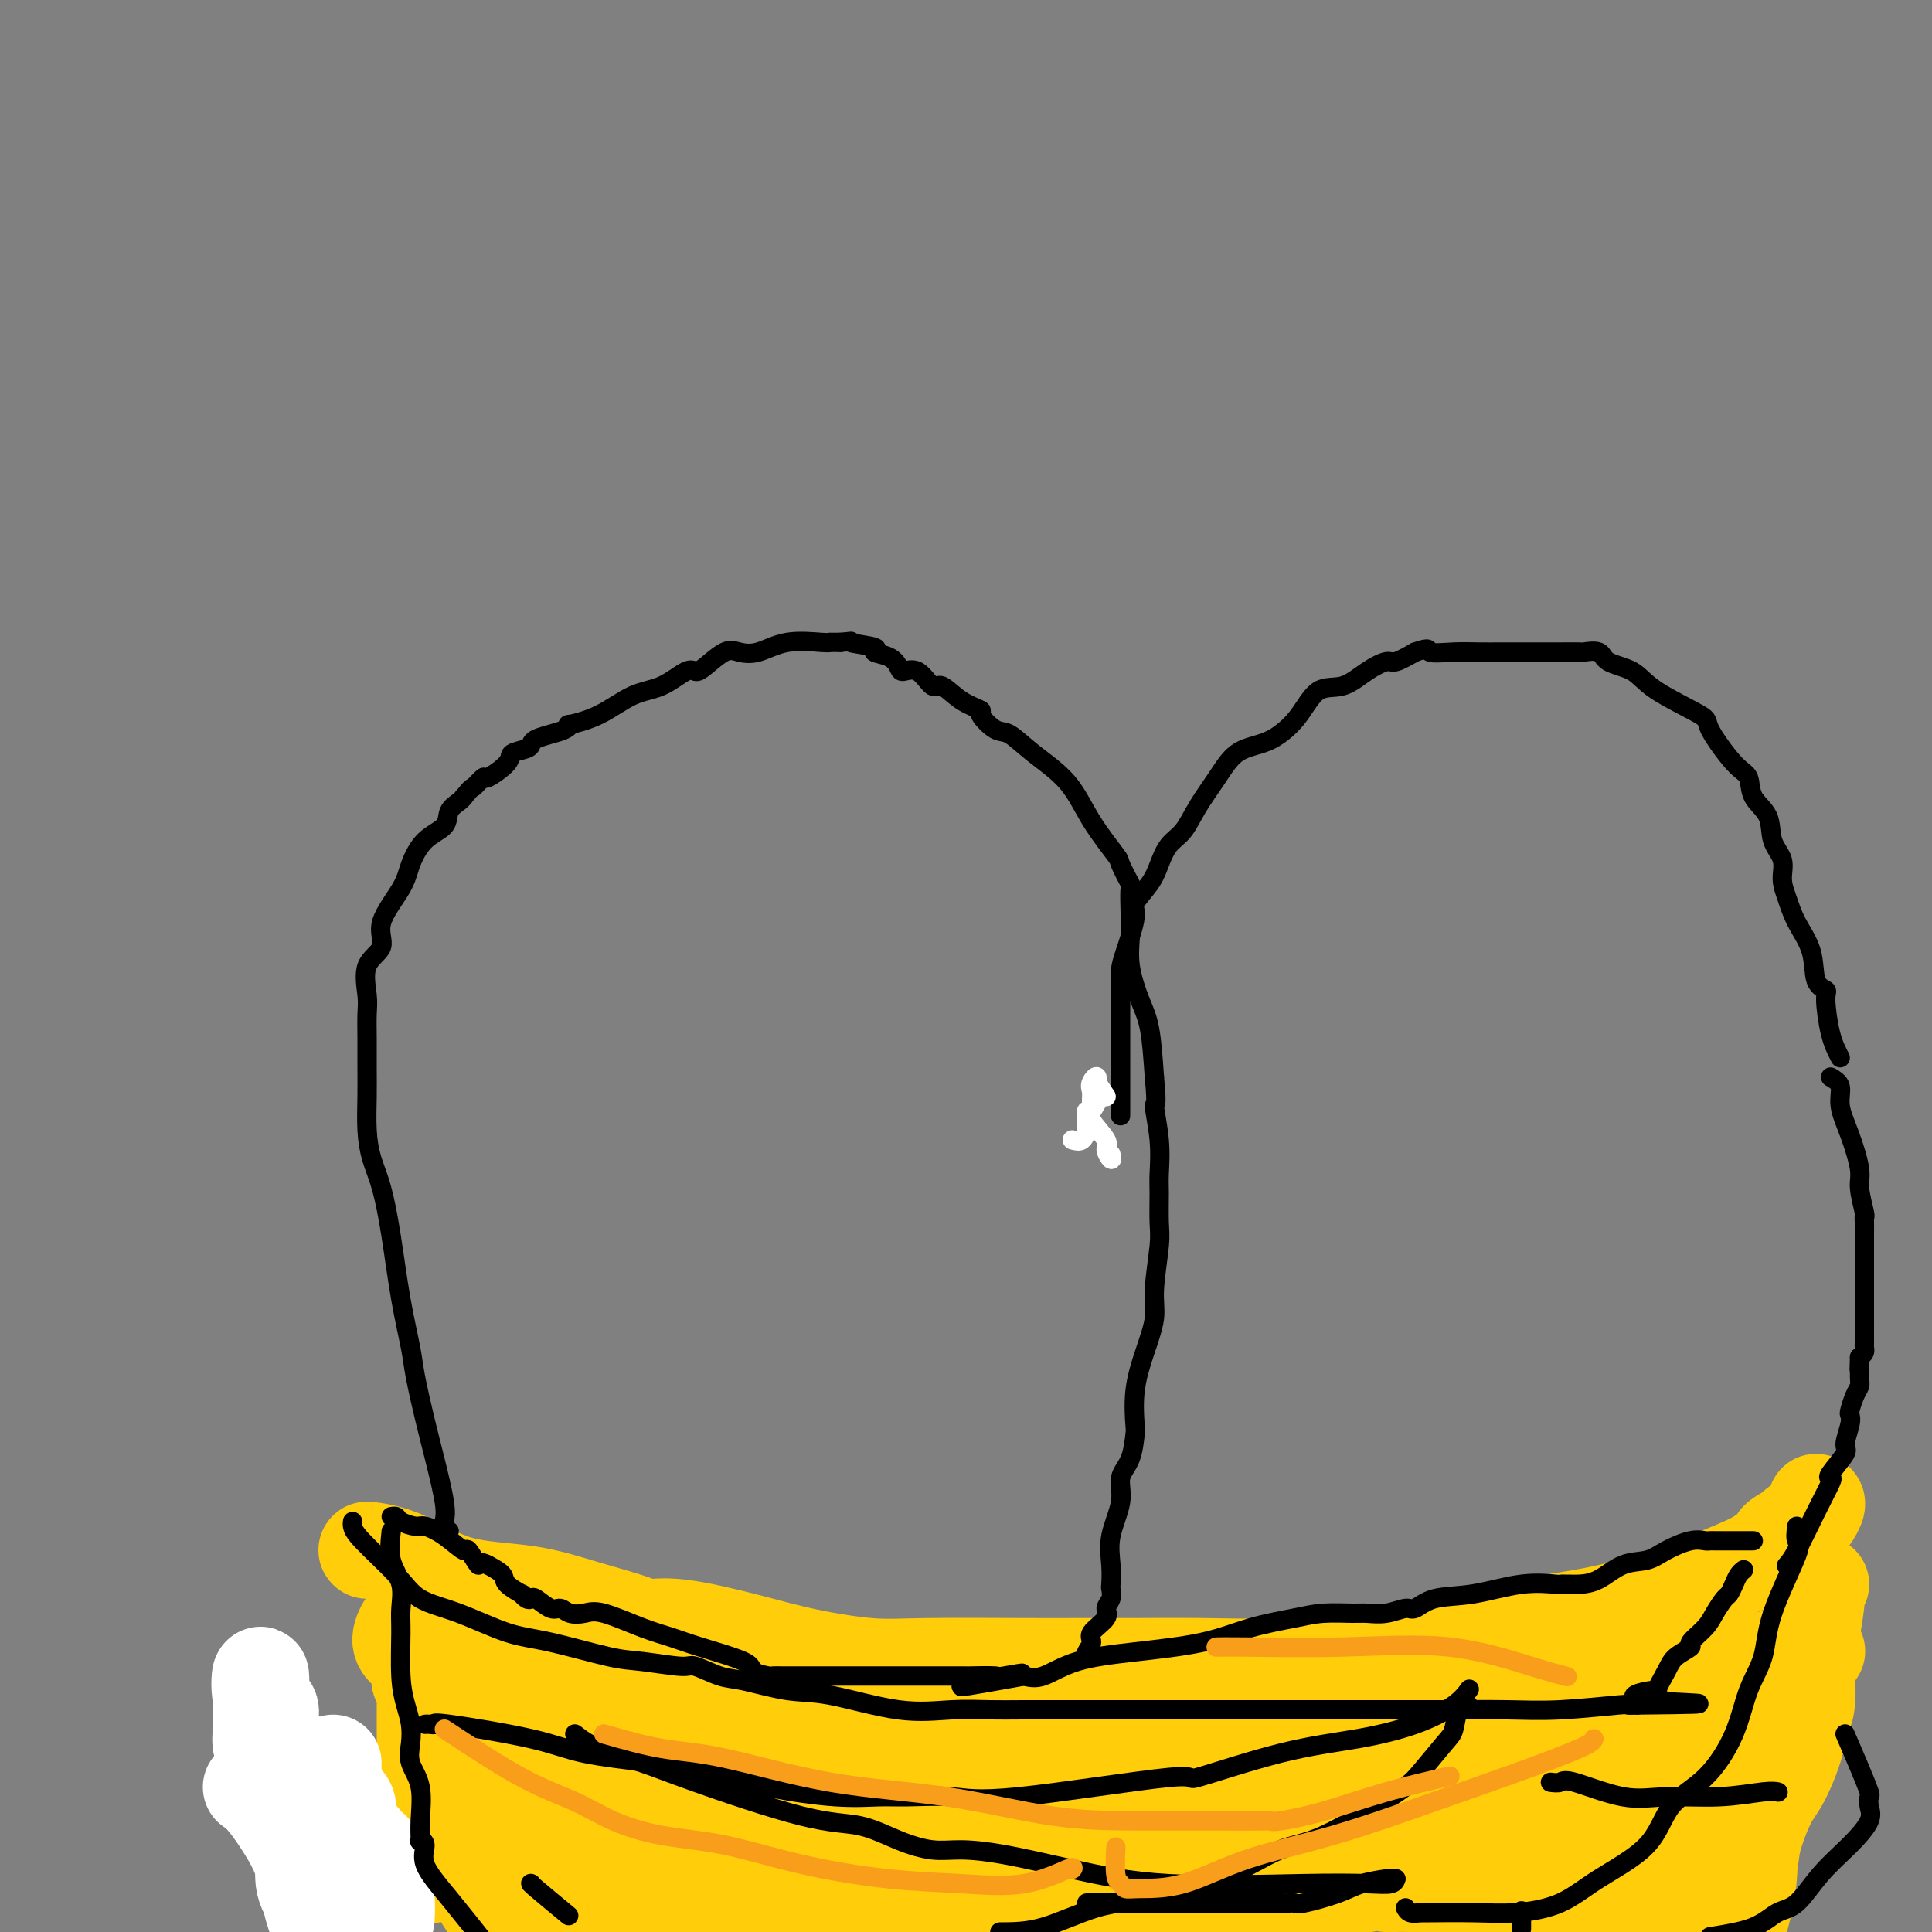 <svg viewBox='0 0 400 400' version='1.1' xmlns='http://www.w3.org/2000/svg' xmlns:xlink='http://www.w3.org/1999/xlink'><rect x="0" y="0" width="400" height="400" fill="#808080" stroke="none"/><g fill='none' stroke='#FFCD0A' stroke-width='20' stroke-linecap='round' stroke-linejoin='round'><path d='M76,321c-0.130,-0.086 -0.259,-0.172 1,0c1.259,0.172 3.907,0.602 7,2c3.093,1.398 6.633,3.762 11,5c4.367,1.238 9.563,1.349 14,2c4.437,0.651 8.115,1.844 12,3c3.885,1.156 7.978,2.277 10,3c2.022,0.723 1.973,1.049 3,1c1.027,-0.049 3.128,-0.472 7,0c3.872,0.472 9.513,1.839 14,3c4.487,1.161 7.820,2.115 12,3c4.180,0.885 9.209,1.701 13,2c3.791,0.299 6.346,0.080 12,0c5.654,-0.080 14.408,-0.020 20,0c5.592,0.020 8.022,0.001 11,0c2.978,-0.001 6.506,0.015 11,0c4.494,-0.015 9.956,-0.061 15,0c5.044,0.061 9.669,0.228 14,0c4.331,-0.228 8.368,-0.851 11,-1c2.632,-0.149 3.860,0.175 7,0c3.140,-0.175 8.191,-0.848 13,-2c4.809,-1.152 9.374,-2.784 15,-4c5.626,-1.216 12.312,-2.017 18,-3c5.688,-0.983 10.378,-2.149 16,-4c5.622,-1.851 12.178,-4.386 16,-6c3.822,-1.614 4.911,-2.307 6,-3'/><path d='M365,322c3.911,-1.966 2.688,-2.379 3,-3c0.313,-0.621 2.161,-1.448 3,-2c0.839,-0.552 0.670,-0.827 1,-1c0.330,-0.173 1.161,-0.242 2,-1c0.839,-0.758 1.687,-2.204 2,-3c0.313,-0.796 0.089,-0.942 0,-1c-0.089,-0.058 -0.045,-0.029 0,0'/><path d='M377,328c-0.417,-0.206 -0.834,-0.412 -1,0c-0.166,0.412 -0.081,1.443 0,2c0.081,0.557 0.157,0.639 0,2c-0.157,1.361 -0.547,4.001 -1,6c-0.453,1.999 -0.968,3.358 -1,6c-0.032,2.642 0.417,6.569 0,9c-0.417,2.431 -1.702,3.367 -2,4c-0.298,0.633 0.392,0.962 0,3c-0.392,2.038 -1.866,5.786 -3,8c-1.134,2.214 -1.929,2.894 -3,5c-1.071,2.106 -2.417,5.638 -3,8c-0.583,2.362 -0.402,3.553 -1,5c-0.598,1.447 -1.975,3.151 -3,5c-1.025,1.849 -1.699,3.844 -3,5c-1.301,1.156 -3.229,1.473 -5,2c-1.771,0.527 -3.386,1.263 -5,2'/><path d='M105,398c0.211,0.236 0.421,0.472 0,0c-0.421,-0.472 -1.474,-1.650 -2,-4c-0.526,-2.350 -0.527,-5.870 -1,-8c-0.473,-2.130 -1.419,-2.869 -2,-5c-0.581,-2.131 -0.797,-5.653 -1,-8c-0.203,-2.347 -0.393,-3.519 -1,-5c-0.607,-1.481 -1.630,-3.270 -2,-4c-0.370,-0.730 -0.085,-0.401 0,-1c0.085,-0.599 -0.030,-2.125 0,-3c0.030,-0.875 0.204,-1.099 0,-2c-0.204,-0.901 -0.787,-2.479 -1,-4c-0.213,-1.521 -0.057,-2.984 0,-4c0.057,-1.016 0.015,-1.586 0,-2c-0.015,-0.414 -0.004,-0.674 0,-1c0.004,-0.326 0.001,-0.718 0,-1c-0.001,-0.282 -0.000,-0.452 0,-1c0.000,-0.548 0.000,-1.473 0,-2c-0.000,-0.527 0.000,-0.655 0,-1c-0.000,-0.345 -0.000,-0.907 0,-1c0.000,-0.093 0.002,0.284 0,0c-0.002,-0.284 -0.006,-1.229 0,-2c0.006,-0.771 0.024,-1.370 0,-2c-0.024,-0.630 -0.089,-1.293 0,-2c0.089,-0.707 0.332,-1.460 0,-2c-0.332,-0.540 -1.238,-0.869 -2,-1c-0.762,-0.131 -1.381,-0.066 -2,0'/><path d='M91,332c-1.246,-0.215 -2.361,0.748 -3,1c-0.639,0.252 -0.802,-0.205 -2,1c-1.198,1.205 -3.430,4.074 -3,6c0.430,1.926 3.523,2.909 5,4c1.477,1.091 1.338,2.290 1,3c-0.338,0.710 -0.874,0.931 -1,1c-0.126,0.069 0.160,-0.015 0,0c-0.160,0.015 -0.765,0.128 -1,0c-0.235,-0.128 -0.102,-0.497 0,-1c0.102,-0.503 0.171,-1.140 0,-2c-0.171,-0.860 -0.582,-1.943 -1,-3c-0.418,-1.057 -0.844,-2.087 -1,-3c-0.156,-0.913 -0.042,-1.707 0,-2c0.042,-0.293 0.012,-0.084 0,0c-0.012,0.084 -0.006,0.042 0,0'/><path d='M85,337c1.135,-0.906 5.972,1.829 9,4c3.028,2.171 4.246,3.778 5,6c0.754,2.222 1.043,5.058 2,7c0.957,1.942 2.582,2.990 4,6c1.418,3.010 2.627,7.984 3,10c0.373,2.016 -0.092,1.075 0,2c0.092,0.925 0.740,3.716 1,5c0.260,1.284 0.132,1.063 0,1c-0.132,-0.063 -0.267,0.034 0,1c0.267,0.966 0.937,2.801 2,4c1.063,1.199 2.519,1.761 3,3c0.481,1.239 -0.012,3.155 0,4c0.012,0.845 0.528,0.620 1,1c0.472,0.380 0.899,1.367 1,2c0.101,0.633 -0.123,0.914 0,1c0.123,0.086 0.592,-0.021 1,0c0.408,0.021 0.756,0.171 1,0c0.244,-0.171 0.385,-0.663 0,-1c-0.385,-0.337 -1.297,-0.518 -2,-1c-0.703,-0.482 -1.199,-1.263 -2,-2c-0.801,-0.737 -1.908,-1.429 -3,-2c-1.092,-0.571 -2.169,-1.020 -3,-2c-0.831,-0.980 -1.415,-2.490 -2,-4'/><path d='M106,382c-2.107,-2.531 -2.375,-3.359 -3,-4c-0.625,-0.641 -1.606,-1.097 -2,-1c-0.394,0.097 -0.200,0.745 0,0c0.200,-0.745 0.408,-2.882 0,-4c-0.408,-1.118 -1.430,-1.216 -2,-2c-0.570,-0.784 -0.689,-2.254 -1,-3c-0.311,-0.746 -0.816,-0.767 -1,-2c-0.184,-1.233 -0.049,-3.678 0,-5c0.049,-1.322 0.010,-1.522 0,-2c-0.010,-0.478 0.008,-1.235 0,-2c-0.008,-0.765 -0.041,-1.538 0,-2c0.041,-0.462 0.154,-0.613 0,-1c-0.154,-0.387 -0.577,-1.008 -1,-2c-0.423,-0.992 -0.845,-2.353 -1,-3c-0.155,-0.647 -0.042,-0.579 0,-1c0.042,-0.421 0.015,-1.331 0,-2c-0.015,-0.669 -0.017,-1.095 0,-2c0.017,-0.905 0.054,-2.287 0,-3c-0.054,-0.713 -0.199,-0.756 0,-1c0.199,-0.244 0.741,-0.690 1,-1c0.259,-0.310 0.234,-0.485 0,-1c-0.234,-0.515 -0.678,-1.369 -1,-2c-0.322,-0.631 -0.520,-1.037 -1,-2c-0.480,-0.963 -1.240,-2.481 -2,-4'/><path d='M92,330c-0.797,-1.703 -0.788,-1.962 -1,-2c-0.212,-0.038 -0.645,0.144 -1,0c-0.355,-0.144 -0.631,-0.613 -1,0c-0.369,0.613 -0.831,2.308 -1,3c-0.169,0.692 -0.045,0.381 0,0c0.045,-0.381 0.012,-0.832 0,0c-0.012,0.832 -0.003,2.946 0,4c0.003,1.054 0.001,1.050 0,2c-0.001,0.950 -0.000,2.856 0,4c0.000,1.144 0.000,1.525 0,2c-0.000,0.475 -0.000,1.045 0,2c0.000,0.955 0.000,2.296 0,3c-0.000,0.704 -0.000,0.773 0,1c0.000,0.227 0.000,0.614 0,1'/><path d='M88,350c0.000,2.964 0.000,0.874 0,1c-0.000,0.126 -0.000,2.468 0,4c0.000,1.532 0.002,2.254 0,3c-0.002,0.746 -0.006,1.516 0,2c0.006,0.484 0.024,0.682 0,1c-0.024,0.318 -0.089,0.755 0,2c0.089,1.245 0.331,3.296 0,5c-0.331,1.704 -1.235,3.059 0,6c1.235,2.941 4.609,7.469 7,11c2.391,3.531 3.797,6.066 5,8c1.203,1.934 2.201,3.267 4,5c1.799,1.733 4.400,3.867 7,6'/><path d='M212,398c-2.137,0.340 -4.275,0.680 0,0c4.275,-0.680 14.961,-2.381 22,-4c7.039,-1.619 10.431,-3.157 13,-4c2.569,-0.843 4.315,-0.991 5,-1c0.685,-0.009 0.310,0.123 0,0c-0.310,-0.123 -0.556,-0.499 0,-1c0.556,-0.501 1.912,-1.125 -1,-2c-2.912,-0.875 -10.093,-2.000 -17,-3c-6.907,-1.000 -13.542,-1.876 -22,-3c-8.458,-1.124 -18.741,-2.497 -28,-3c-9.259,-0.503 -17.496,-0.135 -24,0c-6.504,0.135 -11.276,0.036 -14,0c-2.724,-0.036 -3.401,-0.010 -4,0c-0.599,0.010 -1.120,0.003 -1,0c0.120,-0.003 0.879,-0.001 2,0c1.121,0.001 2.602,0.000 5,0c2.398,-0.000 5.712,-0.000 11,0c5.288,0.000 12.549,0.000 21,0c8.451,-0.000 18.091,-0.000 23,0c4.909,0.000 5.086,0.000 6,0c0.914,-0.000 2.565,-0.000 3,0c0.435,0.000 -0.344,0.000 -1,0c-0.656,-0.000 -1.187,-0.000 -4,0c-2.813,0.000 -7.906,0.000 -13,0'/><path d='M194,377c-4.157,0.335 -5.550,1.173 -8,2c-2.450,0.827 -5.957,1.643 -9,3c-3.043,1.357 -5.622,3.256 -8,4c-2.378,0.744 -4.556,0.335 -7,1c-2.444,0.665 -5.153,2.406 -7,3c-1.847,0.594 -2.832,0.040 -4,0c-1.168,-0.040 -2.521,0.432 -4,1c-1.479,0.568 -3.086,1.232 -3,2c0.086,0.768 1.866,1.639 3,2c1.134,0.361 1.624,0.210 4,1c2.376,0.790 6.640,2.520 10,3c3.360,0.480 5.817,-0.292 9,0c3.183,0.292 7.091,1.646 11,3'/><path d='M199,399c1.077,0.000 2.153,0.000 0,0c-2.153,-0.000 -7.537,-0.001 -14,0c-6.463,0.001 -14.007,0.002 -21,0c-6.993,-0.002 -13.435,-0.007 -19,0c-5.565,0.007 -10.251,0.026 -14,0c-3.749,-0.026 -6.559,-0.098 -8,0c-1.441,0.098 -1.514,0.367 -2,0c-0.486,-0.367 -1.387,-1.369 -2,-2c-0.613,-0.631 -0.938,-0.891 -1,-1c-0.062,-0.109 0.139,-0.068 0,0c-0.139,0.068 -0.619,0.164 -1,0c-0.381,-0.164 -0.662,-0.588 -1,-1c-0.338,-0.412 -0.734,-0.813 -1,-1c-0.266,-0.187 -0.403,-0.158 -1,-1c-0.597,-0.842 -1.654,-2.553 -2,-3c-0.346,-0.447 0.019,0.370 0,0c-0.019,-0.370 -0.423,-1.928 0,-4c0.423,-2.072 1.672,-4.660 2,-6c0.328,-1.340 -0.266,-1.432 0,-3c0.266,-1.568 1.392,-4.611 2,-7c0.608,-2.389 0.699,-4.124 1,-5c0.301,-0.876 0.813,-0.895 1,-2c0.187,-1.105 0.050,-3.298 0,-4c-0.050,-0.702 -0.014,0.085 0,0c0.014,-0.085 0.007,-1.043 0,-2'/><path d='M118,357c0.749,-5.558 -0.380,-2.954 -1,-2c-0.620,0.954 -0.731,0.256 -1,0c-0.269,-0.256 -0.697,-0.072 -1,0c-0.303,0.072 -0.480,0.031 -1,0c-0.520,-0.031 -1.384,-0.054 -2,0c-0.616,0.054 -0.985,0.183 -1,0c-0.015,-0.183 0.325,-0.680 0,-1c-0.325,-0.320 -1.313,-0.464 -2,-1c-0.687,-0.536 -1.072,-1.466 -1,-2c0.072,-0.534 0.601,-0.674 0,-1c-0.601,-0.326 -2.331,-0.837 -3,-1c-0.669,-0.163 -0.277,0.024 0,0c0.277,-0.024 0.438,-0.259 2,0c1.562,0.259 4.526,1.012 7,1c2.474,-0.012 4.457,-0.788 10,0c5.543,0.788 14.646,3.139 21,4c6.354,0.861 9.960,0.231 15,0c5.040,-0.231 11.516,-0.062 15,0c3.484,0.062 3.976,0.017 6,0c2.024,-0.017 5.578,-0.005 9,0c3.422,0.005 6.711,0.002 10,0'/><path d='M200,354c10.221,-0.635 8.275,-2.223 10,-3c1.725,-0.777 7.122,-0.744 12,-1c4.878,-0.256 9.236,-0.800 15,-1c5.764,-0.200 12.934,-0.055 19,0c6.066,0.055 11.029,0.021 16,0c4.971,-0.021 9.952,-0.029 12,0c2.048,0.029 1.164,0.095 0,0c-1.164,-0.095 -2.610,-0.352 -6,0c-3.390,0.352 -8.726,1.311 -19,3c-10.274,1.689 -25.487,4.106 -42,7c-16.513,2.894 -34.324,6.264 -52,10c-17.676,3.736 -35.215,7.838 -49,11c-13.785,3.162 -23.815,5.383 -31,7c-7.185,1.617 -11.526,2.630 -14,3c-2.474,0.370 -3.082,0.097 -3,0c0.082,-0.097 0.853,-0.018 1,0c0.147,0.018 -0.332,-0.025 2,0c2.332,0.025 7.473,0.117 14,-1c6.527,-1.117 14.439,-3.442 23,-5c8.561,-1.558 17.770,-2.348 28,-4c10.230,-1.652 21.482,-4.166 31,-6c9.518,-1.834 17.304,-2.986 23,-4c5.696,-1.014 9.303,-1.888 13,-3c3.697,-1.112 7.485,-2.460 9,-3c1.515,-0.540 0.758,-0.270 0,0'/><path d='M212,364c22.592,-4.004 7.072,-1.015 1,0c-6.072,1.015 -2.696,0.054 -1,0c1.696,-0.054 1.713,0.798 0,2c-1.713,1.202 -5.155,2.753 -9,4c-3.845,1.247 -8.095,2.190 -12,4c-3.905,1.810 -7.467,4.486 -12,6c-4.533,1.514 -10.038,1.867 -12,2c-1.962,0.133 -0.382,0.047 0,0c0.382,-0.047 -0.433,-0.053 -1,0c-0.567,0.053 -0.884,0.167 -1,0c-0.116,-0.167 -0.029,-0.616 0,-1c0.029,-0.384 0.000,-0.705 0,-2c-0.000,-1.295 0.029,-3.566 0,-5c-0.029,-1.434 -0.114,-2.030 0,-3c0.114,-0.970 0.429,-2.312 0,-3c-0.429,-0.688 -1.602,-0.722 -2,-1c-0.398,-0.278 -0.021,-0.799 0,-1c0.021,-0.201 -0.313,-0.082 -1,0c-0.687,0.082 -1.725,0.127 -2,0c-0.275,-0.127 0.215,-0.426 -1,0c-1.215,0.426 -4.135,1.576 -5,2c-0.865,0.424 0.324,0.121 0,0c-0.324,-0.121 -2.162,-0.061 -4,0'/><path d='M150,368c-2.719,0.308 -3.018,0.080 -3,0c0.018,-0.080 0.351,-0.010 0,0c-0.351,0.010 -1.387,-0.040 -2,0c-0.613,0.040 -0.805,0.168 -1,0c-0.195,-0.168 -0.395,-0.633 -1,-1c-0.605,-0.367 -1.615,-0.635 -2,-1c-0.385,-0.365 -0.145,-0.828 0,-1c0.145,-0.172 0.194,-0.054 0,0c-0.194,0.054 -0.633,0.043 -1,0c-0.367,-0.043 -0.662,-0.117 -1,0c-0.338,0.117 -0.718,0.423 -1,0c-0.282,-0.423 -0.467,-1.577 -1,-2c-0.533,-0.423 -1.413,-0.114 -2,0c-0.587,0.114 -0.882,0.033 -1,0c-0.118,-0.033 -0.059,-0.016 0,0'/><path d='M134,363c-2.226,-0.420 0.209,1.031 2,2c1.791,0.969 2.939,1.456 4,2c1.061,0.544 2.036,1.144 3,2c0.964,0.856 1.919,1.966 5,3c3.081,1.034 8.289,1.990 14,3c5.711,1.010 11.924,2.075 19,3c7.076,0.925 15.015,1.712 22,2c6.985,0.288 13.017,0.077 18,0c4.983,-0.077 8.917,-0.021 13,0c4.083,0.021 8.314,0.006 12,0c3.686,-0.006 6.826,-0.004 10,0c3.174,0.004 6.382,0.009 9,0c2.618,-0.009 4.645,-0.031 6,0c1.355,0.031 2.036,0.116 3,0c0.964,-0.116 2.210,-0.434 3,-1c0.790,-0.566 1.125,-1.382 2,-2c0.875,-0.618 2.290,-1.040 4,-2c1.710,-0.960 3.713,-2.460 5,-3c1.287,-0.540 1.856,-0.120 2,0c0.144,0.120 -0.138,-0.061 -1,0c-0.862,0.061 -2.304,0.365 -3,0c-0.696,-0.365 -0.648,-1.397 -5,0c-4.352,1.397 -13.105,5.225 -20,8c-6.895,2.775 -11.931,4.496 -16,6c-4.069,1.504 -7.173,2.789 -9,4c-1.827,1.211 -2.379,2.346 -3,3c-0.621,0.654 -1.310,0.827 -2,1'/><path d='M231,394c-7.738,3.904 -2.085,2.665 0,2c2.085,-0.665 0.600,-0.756 0,0c-0.600,0.756 -0.314,2.359 0,3c0.314,0.641 0.657,0.321 1,0'/><path d='M242,395c-0.752,0.738 -1.504,1.476 0,0c1.504,-1.476 5.264,-5.166 9,-9c3.736,-3.834 7.448,-7.812 10,-11c2.552,-3.188 3.943,-5.586 5,-7c1.057,-1.414 1.781,-1.843 2,-2c0.219,-0.157 -0.066,-0.042 0,0c0.066,0.042 0.485,0.012 1,0c0.515,-0.012 1.127,-0.004 1,0c-0.127,0.004 -0.994,0.005 -1,0c-0.006,-0.005 0.849,-0.015 -1,0c-1.849,0.015 -6.401,0.057 -12,1c-5.599,0.943 -12.245,2.789 -17,4c-4.755,1.211 -7.618,1.789 -10,2c-2.382,0.211 -4.282,0.057 -6,0c-1.718,-0.057 -3.254,-0.015 -4,0c-0.746,0.015 -0.701,0.004 -1,0c-0.299,-0.004 -0.943,-0.001 -1,0c-0.057,0.001 0.471,0.001 1,0'/><path d='M218,373c-6.702,1.120 1.543,0.420 6,0c4.457,-0.420 5.128,-0.561 8,-1c2.872,-0.439 7.947,-1.176 13,-2c5.053,-0.824 10.084,-1.734 16,-3c5.916,-1.266 12.717,-2.889 18,-4c5.283,-1.111 9.048,-1.712 20,-4c10.952,-2.288 29.091,-6.264 37,-8c7.909,-1.736 5.589,-1.231 5,-1c-0.589,0.231 0.554,0.188 3,0c2.446,-0.188 6.197,-0.520 9,-1c2.803,-0.480 4.660,-1.109 8,-2c3.340,-0.891 8.164,-2.043 11,-3c2.836,-0.957 3.684,-1.720 4,-2c0.316,-0.280 0.101,-0.078 0,0c-0.101,0.078 -0.087,0.032 0,0c0.087,-0.032 0.246,-0.050 -1,0c-1.246,0.050 -3.896,0.170 -7,1c-3.104,0.830 -6.663,2.372 -9,3c-2.337,0.628 -3.451,0.344 -5,1c-1.549,0.656 -3.532,2.254 -5,3c-1.468,0.746 -2.419,0.642 -3,1c-0.581,0.358 -0.790,1.179 -1,2'/><path d='M345,353c-1.422,1.148 -0.476,1.019 0,2c0.476,0.981 0.482,3.071 0,5c-0.482,1.929 -1.451,3.698 -2,6c-0.549,2.302 -0.677,5.136 -1,7c-0.323,1.864 -0.839,2.757 -1,6c-0.161,3.243 0.034,8.835 0,11c-0.034,2.165 -0.295,0.904 0,2c0.295,1.096 1.148,4.548 2,8'/><path d='M350,386c0.070,0.909 0.141,1.817 0,0c-0.141,-1.817 -0.493,-6.360 0,-10c0.493,-3.640 1.832,-6.378 3,-9c1.168,-2.622 2.166,-5.130 3,-7c0.834,-1.870 1.503,-3.103 2,-3c0.497,0.103 0.822,1.541 1,2c0.178,0.459 0.207,-0.060 0,1c-0.207,1.060 -0.652,3.698 0,6c0.652,2.302 2.402,4.266 3,6c0.598,1.734 0.046,3.236 0,6c-0.046,2.764 0.416,6.790 0,11c-0.416,4.210 -1.708,8.605 -3,13'/><path d='M337,399c0.733,0.470 1.465,0.939 0,0c-1.465,-0.939 -5.128,-3.288 -7,-5c-1.872,-1.712 -1.953,-2.789 -3,-4c-1.047,-1.211 -3.060,-2.557 -4,-4c-0.940,-1.443 -0.807,-2.981 0,-6c0.807,-3.019 2.289,-7.517 3,-10c0.711,-2.483 0.650,-2.952 1,-4c0.350,-1.048 1.111,-2.675 1,-3c-0.111,-0.325 -1.093,0.653 -1,1c0.093,0.347 1.261,0.064 0,1c-1.261,0.936 -4.951,3.091 -11,6c-6.049,2.909 -14.456,6.574 -22,10c-7.544,3.426 -14.223,6.615 -22,9c-7.777,2.385 -16.650,3.967 -25,6c-8.350,2.033 -16.175,4.516 -24,7'/><path d='M235,399c-2.881,0.445 -5.762,0.890 0,0c5.762,-0.890 20.166,-3.114 30,-5c9.834,-1.886 15.097,-3.434 18,-4c2.903,-0.566 3.447,-0.152 4,0c0.553,0.152 1.114,0.041 2,0c0.886,-0.041 2.097,-0.011 3,0c0.903,0.011 1.499,0.003 4,0c2.501,-0.003 6.909,-0.002 9,0c2.091,0.002 1.867,0.003 2,0c0.133,-0.003 0.624,-0.011 1,0c0.376,0.011 0.637,0.042 1,0c0.363,-0.042 0.829,-0.156 1,0c0.171,0.156 0.046,0.580 0,1c-0.046,0.420 -0.013,0.834 0,1c0.013,0.166 0.007,0.083 0,0'/><path d='M310,392c4.577,0.774 2.519,1.710 2,2c-0.519,0.290 0.500,-0.067 1,0c0.500,0.067 0.481,0.556 1,1c0.519,0.444 1.577,0.841 2,1c0.423,0.159 0.212,0.079 0,0'/></g>
<g fill='none' stroke='#FFFFFF' stroke-width='20' stroke-linecap='round' stroke-linejoin='round'><path d='M52,370c1.024,0.705 2.048,1.410 4,4c1.952,2.590 4.833,7.065 6,10c1.167,2.935 0.622,4.329 1,6c0.378,1.671 1.679,3.620 3,6c1.321,2.380 2.660,5.190 4,8'/><path d='M65,396c0.149,0.468 0.299,0.936 0,0c-0.299,-0.936 -1.045,-3.277 -1,-6c0.045,-2.723 0.881,-5.829 0,-8c-0.881,-2.171 -3.480,-3.407 -5,-6c-1.520,-2.593 -1.962,-6.544 -2,-8c-0.038,-1.456 0.330,-0.416 0,-1c-0.330,-0.584 -1.356,-2.793 -2,-4c-0.644,-1.207 -0.907,-1.413 -1,-2c-0.093,-0.587 -0.017,-1.554 0,-2c0.017,-0.446 -0.027,-0.371 0,-3c0.027,-2.629 0.124,-7.961 0,-9c-0.124,-1.039 -0.470,2.216 0,4c0.470,1.784 1.754,2.098 2,3c0.246,0.902 -0.547,2.391 0,4c0.547,1.609 2.434,3.338 3,5c0.566,1.662 -0.188,3.258 0,5c0.188,1.742 1.317,3.631 2,5c0.683,1.369 0.921,2.218 1,3c0.079,0.782 0.001,1.498 0,2c-0.001,0.502 0.077,0.789 0,1c-0.077,0.211 -0.308,0.346 0,1c0.308,0.654 1.154,1.827 2,3'/><path d='M64,383c1.488,5.727 0.208,2.043 0,1c-0.208,-1.043 0.657,0.555 1,2c0.343,1.445 0.164,2.738 0,4c-0.164,1.262 -0.313,2.494 0,3c0.313,0.506 1.090,0.288 2,2c0.910,1.712 1.955,5.356 3,9'/><path d='M80,397c-0.019,0.302 -0.037,0.604 0,0c0.037,-0.604 0.130,-2.113 0,-4c-0.130,-1.887 -0.481,-4.152 -1,-6c-0.519,-1.848 -1.204,-3.278 -2,-4c-0.796,-0.722 -1.702,-0.737 -2,-1c-0.298,-0.263 0.012,-0.774 0,-1c-0.012,-0.226 -0.346,-0.166 -1,-1c-0.654,-0.834 -1.628,-2.562 -2,-3c-0.372,-0.438 -0.142,0.414 0,0c0.142,-0.414 0.196,-2.092 0,-3c-0.196,-0.908 -0.641,-1.045 -1,-1c-0.359,0.045 -0.632,0.271 -1,0c-0.368,-0.271 -0.831,-1.039 -1,-2c-0.169,-0.961 -0.045,-2.113 0,-3c0.045,-0.887 0.012,-1.508 0,-2c-0.012,-0.492 -0.003,-0.855 0,-1c0.003,-0.145 0.002,-0.073 0,0'/></g>
<g fill='none' stroke='#000000' stroke-width='4' stroke-linecap='round' stroke-linejoin='round'><path d='M73,315c-0.042,0.259 -0.084,0.518 0,1c0.084,0.482 0.295,1.187 2,3c1.705,1.813 4.903,4.736 7,7c2.097,2.264 3.092,3.871 5,5c1.908,1.129 4.729,1.779 8,3c3.271,1.221 6.992,3.011 10,4c3.008,0.989 5.303,1.177 9,2c3.697,0.823 8.796,2.280 12,3c3.204,0.720 4.512,0.702 7,1c2.488,0.298 6.155,0.910 8,1c1.845,0.090 1.868,-0.343 3,0c1.132,0.343 3.373,1.462 5,2c1.627,0.538 2.641,0.494 5,1c2.359,0.506 6.062,1.561 9,2c2.938,0.439 5.112,0.261 9,1c3.888,0.739 9.490,2.394 14,3c4.510,0.606 7.930,0.162 11,0c3.070,-0.162 5.791,-0.043 8,0c2.209,0.043 3.904,0.012 7,0c3.096,-0.012 7.591,-0.003 12,0c4.409,0.003 8.733,0.001 13,0c4.267,-0.001 8.478,-0.000 13,0c4.522,0.000 9.357,-0.000 13,0c3.643,0.000 6.095,0.001 11,0c4.905,-0.001 12.265,-0.004 17,0c4.735,0.004 6.847,0.015 10,0c3.153,-0.015 7.348,-0.057 11,0c3.652,0.057 6.762,0.211 11,0c4.238,-0.211 9.602,-0.788 12,-1c2.398,-0.212 1.828,-0.061 2,0c0.172,0.061 1.086,0.030 2,0'/><path d='M339,353c24.070,-0.245 7.746,-0.359 2,-1c-5.746,-0.641 -0.915,-1.811 1,-2c1.915,-0.189 0.913,0.603 1,0c0.087,-0.603 1.263,-2.601 2,-4c0.737,-1.399 1.037,-2.197 2,-3c0.963,-0.803 2.591,-1.609 3,-2c0.409,-0.391 -0.399,-0.366 0,-1c0.399,-0.634 2.005,-1.927 3,-3c0.995,-1.073 1.380,-1.926 2,-3c0.620,-1.074 1.476,-2.368 2,-3c0.524,-0.632 0.715,-0.600 1,-1c0.285,-0.400 0.664,-1.231 1,-2c0.336,-0.769 0.629,-1.476 1,-2c0.371,-0.524 0.820,-0.864 1,-1c0.180,-0.136 0.090,-0.068 0,0'/><path d='M363,319c-0.446,0.000 -0.892,0.000 -2,0c-1.108,-0.000 -2.878,-0.002 -4,0c-1.122,0.002 -1.595,0.006 -2,0c-0.405,-0.006 -0.743,-0.023 -1,0c-0.257,0.023 -0.434,0.084 -1,0c-0.566,-0.084 -1.522,-0.313 -3,0c-1.478,0.313 -3.477,1.170 -5,2c-1.523,0.830 -2.569,1.634 -4,2c-1.431,0.366 -3.248,0.294 -5,1c-1.752,0.706 -3.440,2.189 -5,3c-1.560,0.811 -2.991,0.950 -4,1c-1.009,0.050 -1.595,0.012 -2,0c-0.405,-0.012 -0.629,0.004 -1,0c-0.371,-0.004 -0.889,-0.028 -1,0c-0.111,0.028 0.184,0.106 -1,0c-1.184,-0.106 -3.849,-0.397 -7,0c-3.151,0.397 -6.789,1.483 -10,2c-3.211,0.517 -5.994,0.464 -8,1c-2.006,0.536 -3.234,1.660 -4,2c-0.766,0.340 -1.071,-0.106 -2,0c-0.929,0.106 -2.481,0.763 -4,1c-1.519,0.237 -3.004,0.054 -4,0c-0.996,-0.054 -1.501,0.019 -3,0c-1.499,-0.019 -3.992,-0.132 -6,0c-2.008,0.132 -3.533,0.509 -6,1c-2.467,0.491 -5.878,1.095 -9,2c-3.122,0.905 -5.955,2.110 -10,3c-4.045,0.890 -9.301,1.465 -14,2c-4.699,0.535 -8.842,1.029 -12,2c-3.158,0.971 -5.331,2.420 -7,3c-1.669,0.580 -2.835,0.290 -4,0'/><path d='M212,347c-23.988,4.332 -8.457,1.161 -3,0c5.457,-1.161 0.841,-0.311 -1,0c-1.841,0.311 -0.906,0.083 -2,0c-1.094,-0.083 -4.218,-0.022 -5,0c-0.782,0.022 0.776,0.006 -3,0c-3.776,-0.006 -12.886,-0.002 -17,0c-4.114,0.002 -3.233,0.001 -5,0c-1.767,-0.001 -6.184,-0.003 -9,0c-2.816,0.003 -4.033,0.010 -5,0c-0.967,-0.010 -1.686,-0.037 -2,0c-0.314,0.037 -0.225,0.137 -1,0c-0.775,-0.137 -2.416,-0.510 -3,-1c-0.584,-0.490 -0.113,-1.095 -2,-2c-1.887,-0.905 -6.132,-2.110 -9,-3c-2.868,-0.890 -4.358,-1.467 -6,-2c-1.642,-0.533 -3.437,-1.023 -6,-2c-2.563,-0.977 -5.893,-2.442 -8,-3c-2.107,-0.558 -2.992,-0.210 -4,0c-1.008,0.210 -2.140,0.280 -3,0c-0.860,-0.280 -1.448,-0.911 -2,-1c-0.552,-0.089 -1.066,0.364 -2,0c-0.934,-0.364 -2.286,-1.546 -3,-2c-0.714,-0.454 -0.791,-0.180 -1,0c-0.209,0.180 -0.551,0.267 -1,0c-0.449,-0.267 -1.004,-0.886 -1,-1c0.004,-0.114 0.568,0.279 0,0c-0.568,-0.279 -2.268,-1.229 -3,-2c-0.732,-0.771 -0.495,-1.363 -1,-2c-0.505,-0.637 -1.753,-1.318 -3,-2'/><path d='M101,324c-2.346,-1.200 -1.710,0.302 -2,0c-0.290,-0.302 -1.504,-2.406 -2,-3c-0.496,-0.594 -0.273,0.321 -1,0c-0.727,-0.321 -2.404,-1.880 -4,-3c-1.596,-1.120 -3.111,-1.803 -4,-2c-0.889,-0.197 -1.153,0.091 -2,0c-0.847,-0.091 -2.279,-0.560 -3,-1c-0.721,-0.440 -0.733,-0.849 -1,-1c-0.267,-0.151 -0.791,-0.043 -1,0c-0.209,0.043 -0.105,0.022 0,0'/><path d='M81,317c-0.227,2.097 -0.454,4.195 0,6c0.454,1.805 1.589,3.319 2,5c0.411,1.681 0.100,3.530 0,5c-0.100,1.470 0.012,2.560 0,5c-0.012,2.440 -0.149,6.231 0,9c0.149,2.769 0.583,4.516 1,6c0.417,1.484 0.815,2.703 1,4c0.185,1.297 0.155,2.670 0,4c-0.155,1.330 -0.435,2.615 0,4c0.435,1.385 1.585,2.870 2,5c0.415,2.130 0.094,4.907 0,7c-0.094,2.093 0.040,3.504 0,4c-0.040,0.496 -0.254,0.078 0,0c0.254,-0.078 0.975,0.185 1,1c0.025,0.815 -0.647,2.181 0,4c0.647,1.819 2.613,4.091 5,7c2.387,2.909 5.193,6.454 8,10'/><path d='M88,357c0.280,-0.019 0.559,-0.038 1,0c0.441,0.038 1.043,0.132 1,0c-0.043,-0.132 -0.733,-0.489 3,0c3.733,0.489 11.887,1.825 17,3c5.113,1.175 7.183,2.189 11,3c3.817,0.811 9.381,1.418 14,2c4.619,0.582 8.293,1.137 12,2c3.707,0.863 7.448,2.034 12,3c4.552,0.966 9.914,1.727 14,2c4.086,0.273 6.897,0.057 9,0c2.103,-0.057 3.499,0.046 6,0c2.501,-0.046 6.108,-0.239 9,0c2.892,0.239 5.069,0.910 14,0c8.931,-0.910 24.616,-3.401 31,-4c6.384,-0.599 3.467,0.693 6,0c2.533,-0.693 10.514,-3.370 17,-5c6.486,-1.630 11.475,-2.213 16,-3c4.525,-0.787 8.584,-1.778 12,-3c3.416,-1.222 6.189,-2.675 8,-4c1.811,-1.325 2.660,-2.521 3,-3c0.340,-0.479 0.170,-0.239 0,0'/><path d='M304,353c-0.758,0.018 -1.516,0.037 -2,1c-0.484,0.963 -0.694,2.871 -1,4c-0.306,1.129 -0.709,1.478 -2,3c-1.291,1.522 -3.470,4.215 -5,6c-1.530,1.785 -2.410,2.661 -6,5c-3.590,2.339 -9.888,6.140 -14,8c-4.112,1.860 -6.037,1.781 -9,3c-2.963,1.219 -6.964,3.738 -10,5c-3.036,1.262 -5.106,1.266 -8,2c-2.894,0.734 -6.611,2.197 -10,3c-3.389,0.803 -6.451,0.947 -10,2c-3.549,1.053 -7.585,3.015 -11,4c-3.415,0.985 -6.207,0.992 -9,1'/><path d='M117,396c0.649,0.536 1.298,1.071 0,0c-1.298,-1.071 -4.542,-3.750 -6,-5c-1.458,-1.250 -1.131,-1.071 -1,-1c0.131,0.071 0.065,0.036 0,0'/><path d='M119,359c1.271,0.996 2.543,1.991 5,3c2.457,1.009 6.101,2.031 9,3c2.899,0.969 5.054,1.885 11,4c5.946,2.115 15.683,5.428 22,7c6.317,1.572 9.215,1.404 12,2c2.785,0.596 5.457,1.958 8,3c2.543,1.042 4.956,1.765 7,2c2.044,0.235 3.718,-0.018 6,0c2.282,0.018 5.173,0.306 9,1c3.827,0.694 8.591,1.795 14,3c5.409,1.205 11.463,2.515 20,3c8.537,0.485 19.555,0.144 27,0c7.445,-0.144 11.315,-0.090 14,0c2.685,0.090 4.184,0.217 5,0c0.816,-0.217 0.947,-0.776 1,-1c0.053,-0.224 0.026,-0.112 0,0'/><path d='M289,389c-0.812,-0.005 -1.623,-0.010 -2,0c-0.377,0.010 -0.318,0.035 0,0c0.318,-0.035 0.895,-0.128 0,0c-0.895,0.128 -3.262,0.479 -5,1c-1.738,0.521 -2.849,1.211 -5,2c-2.151,0.789 -5.344,1.675 -7,2c-1.656,0.325 -1.777,0.087 -2,0c-0.223,-0.087 -0.549,-0.023 -1,0c-0.451,0.023 -1.028,0.006 -2,0c-0.972,-0.006 -2.340,-0.002 -4,0c-1.660,0.002 -3.611,0.000 -6,0c-2.389,-0.000 -5.215,-0.000 -9,0c-3.785,0.000 -8.530,0.000 -12,0c-3.470,-0.000 -5.665,-0.000 -7,0c-1.335,0.000 -1.810,0.000 -2,0c-0.190,-0.000 -0.095,-0.000 0,0'/><path d='M382,359c1.043,2.411 2.086,4.821 3,7c0.914,2.179 1.699,4.125 2,5c0.301,0.875 0.119,0.678 0,1c-0.119,0.322 -0.173,1.161 0,2c0.173,0.839 0.574,1.676 0,3c-0.574,1.324 -2.124,3.135 -4,5c-1.876,1.865 -4.080,3.784 -6,6c-1.920,2.216 -3.556,4.728 -5,6c-1.444,1.272 -2.697,1.304 -4,2c-1.303,0.696 -2.658,2.056 -5,3c-2.342,0.944 -5.671,1.472 -9,2'/><path d='M315,399c0.000,0.333 0.000,0.667 0,0c0.000,-0.667 0.000,-2.333 0,-3c0.000,-0.667 0.000,-0.333 0,0'/><path d='M372,316c-0.141,1.230 -0.282,2.461 0,3c0.282,0.539 0.986,0.387 0,3c-0.986,2.613 -3.664,7.990 -5,12c-1.336,4.010 -1.330,6.652 -2,9c-0.670,2.348 -2.014,4.401 -3,7c-0.986,2.599 -1.612,5.744 -3,9c-1.388,3.256 -3.536,6.623 -6,9c-2.464,2.377 -5.244,3.765 -7,6c-1.756,2.235 -2.488,5.317 -5,8c-2.512,2.683 -6.802,4.968 -10,7c-3.198,2.032 -5.302,3.813 -8,5c-2.698,1.187 -5.989,1.782 -9,2c-3.011,0.218 -5.742,0.059 -9,0c-3.258,-0.059 -7.045,-0.020 -9,0c-1.955,0.020 -2.079,0.019 -2,0c0.079,-0.019 0.361,-0.057 0,0c-0.361,0.057 -1.367,0.208 -2,0c-0.633,-0.208 -0.895,-0.774 -1,-1c-0.105,-0.226 -0.052,-0.113 0,0'/><path d='M321,369c0.755,0.092 1.510,0.183 2,0c0.490,-0.183 0.715,-0.641 3,0c2.285,0.641 6.630,2.382 10,3c3.370,0.618 5.765,0.113 9,0c3.235,-0.113 7.310,0.166 11,0c3.690,-0.166 6.993,-0.775 9,-1c2.007,-0.225 2.716,-0.064 3,0c0.284,0.064 0.142,0.032 0,0'/></g>
<g fill='none' stroke='#F99E1B' stroke-width='4' stroke-linecap='round' stroke-linejoin='round'><path d='M92,358c5.699,3.760 11.399,7.519 16,10c4.601,2.481 8.104,3.682 11,5c2.896,1.318 5.184,2.752 8,4c2.816,1.248 6.158,2.309 10,3c3.842,0.691 8.183,1.011 13,2c4.817,0.989 10.111,2.646 16,4c5.889,1.354 12.373,2.405 18,3c5.627,0.595 10.397,0.734 15,1c4.603,0.266 9.038,0.659 13,0c3.962,-0.659 7.451,-2.370 9,-3c1.549,-0.630 1.157,-0.180 1,0c-0.157,0.180 -0.078,0.090 0,0'/><path d='M125,359c4.112,1.177 8.223,2.354 12,3c3.777,0.646 7.219,0.762 13,2c5.781,1.238 13.901,3.600 22,5c8.099,1.400 16.177,1.839 24,3c7.823,1.161 15.392,3.043 22,4c6.608,0.957 12.255,0.990 18,1c5.745,0.010 11.588,-0.002 16,0c4.412,0.002 7.394,0.016 9,0c1.606,-0.016 1.837,-0.064 2,0c0.163,0.064 0.259,0.241 2,0c1.741,-0.241 5.126,-0.900 9,-2c3.874,-1.100 8.235,-2.642 13,-4c4.765,-1.358 9.933,-2.531 12,-3c2.067,-0.469 1.034,-0.235 0,0'/><path d='M330,360c-0.174,0.412 -0.347,0.825 -3,2c-2.653,1.175 -7.784,3.114 -13,5c-5.216,1.886 -10.517,3.721 -17,6c-6.483,2.279 -14.146,5.004 -21,7c-6.854,1.996 -12.897,3.264 -18,5c-5.103,1.736 -9.266,3.941 -13,5c-3.734,1.059 -7.039,0.973 -9,1c-1.961,0.027 -2.578,0.167 -3,0c-0.422,-0.167 -0.649,-0.643 -1,-1c-0.351,-0.357 -0.825,-0.596 -1,-2c-0.175,-1.404 -0.050,-3.973 0,-5c0.050,-1.027 0.025,-0.514 0,0'/><path d='M324,347c0.416,0.105 0.831,0.210 0,0c-0.831,-0.210 -2.910,-0.736 -7,-2c-4.090,-1.264 -10.192,-3.267 -17,-4c-6.808,-0.733 -14.321,-0.196 -22,0c-7.679,0.196 -15.522,0.053 -20,0c-4.478,-0.053 -5.590,-0.014 -6,0c-0.410,0.014 -0.117,0.004 0,0c0.117,-0.004 0.059,-0.002 0,0'/></g>
<g fill='none' stroke='#000000' stroke-width='4' stroke-linecap='round' stroke-linejoin='round'><path d='M93,317c-0.410,0.165 -0.819,0.331 -1,0c-0.181,-0.331 -0.132,-1.158 0,-2c0.132,-0.842 0.349,-1.697 0,-4c-0.349,-2.303 -1.262,-6.052 -2,-9c-0.738,-2.948 -1.300,-5.096 -2,-8c-0.700,-2.904 -1.538,-6.565 -2,-9c-0.462,-2.435 -0.547,-3.644 -1,-6c-0.453,-2.356 -1.274,-5.860 -2,-10c-0.726,-4.140 -1.357,-8.917 -2,-13c-0.643,-4.083 -1.297,-7.472 -2,-10c-0.703,-2.528 -1.456,-4.194 -2,-6c-0.544,-1.806 -0.878,-3.750 -1,-6c-0.122,-2.250 -0.032,-4.805 0,-7c0.032,-2.195 0.005,-4.029 0,-6c-0.005,-1.971 0.011,-4.077 0,-6c-0.011,-1.923 -0.049,-3.663 0,-5c0.049,-1.337 0.184,-2.272 0,-4c-0.184,-1.728 -0.689,-4.249 0,-6c0.689,-1.751 2.570,-2.731 3,-4c0.430,-1.269 -0.592,-2.828 0,-5c0.592,-2.172 2.798,-4.956 4,-7c1.202,-2.044 1.401,-3.349 2,-5c0.599,-1.651 1.600,-3.647 3,-5c1.400,-1.353 3.200,-2.064 4,-3c0.800,-0.936 0.600,-2.098 1,-3c0.400,-0.902 1.400,-1.543 2,-2c0.600,-0.457 0.800,-0.728 1,-1'/><path d='M96,165c2.032,-2.486 1.614,-1.703 2,-2c0.386,-0.297 1.578,-1.676 2,-2c0.422,-0.324 0.074,0.408 1,0c0.926,-0.408 3.125,-1.955 4,-3c0.875,-1.045 0.425,-1.590 1,-2c0.575,-0.410 2.174,-0.687 3,-1c0.826,-0.313 0.878,-0.662 1,-1c0.122,-0.338 0.315,-0.664 1,-1c0.685,-0.336 1.861,-0.682 3,-1c1.139,-0.318 2.242,-0.607 3,-1c0.758,-0.393 1.170,-0.891 1,-1c-0.170,-0.109 -0.922,0.170 0,0c0.922,-0.170 3.518,-0.788 6,-2c2.482,-1.212 4.851,-3.019 7,-4c2.149,-0.981 4.077,-1.136 6,-2c1.923,-0.864 3.840,-2.439 5,-3c1.160,-0.561 1.561,-0.110 2,0c0.439,0.110 0.915,-0.122 2,-1c1.085,-0.878 2.781,-2.403 4,-3c1.219,-0.597 1.963,-0.265 3,0c1.037,0.265 2.367,0.463 4,0c1.633,-0.463 3.567,-1.588 6,-2c2.433,-0.412 5.363,-0.110 7,0c1.637,0.110 1.979,0.030 2,0c0.021,-0.030 -0.280,-0.008 0,0c0.280,0.008 1.140,0.004 2,0'/><path d='M174,133c3.852,-0.356 1.480,-0.247 2,0c0.520,0.247 3.930,0.631 5,1c1.070,0.369 -0.202,0.723 0,1c0.202,0.277 1.878,0.479 3,1c1.122,0.521 1.689,1.363 2,2c0.311,0.637 0.367,1.070 1,1c0.633,-0.070 1.842,-0.642 3,0c1.158,0.642 2.266,2.499 3,3c0.734,0.501 1.096,-0.352 2,0c0.904,0.352 2.352,1.909 4,3c1.648,1.091 3.498,1.714 4,2c0.502,0.286 -0.344,0.233 0,1c0.344,0.767 1.878,2.355 3,3c1.122,0.645 1.832,0.349 3,1c1.168,0.651 2.794,2.251 5,4c2.206,1.749 4.991,3.647 7,6c2.009,2.353 3.242,5.162 5,8c1.758,2.838 4.040,5.704 5,7c0.960,1.296 0.597,1.023 1,2c0.403,0.977 1.570,3.203 2,4c0.430,0.797 0.121,0.166 0,1c-0.121,0.834 -0.054,3.135 0,5c0.054,1.865 0.095,3.295 0,5c-0.095,1.705 -0.324,3.684 0,6c0.324,2.316 1.203,4.970 2,7c0.797,2.030 1.514,3.437 2,6c0.486,2.563 0.743,6.281 1,10'/><path d='M239,223c0.713,7.225 -0.005,5.286 0,6c0.005,0.714 0.735,4.079 1,7c0.265,2.921 0.067,5.397 0,7c-0.067,1.603 -0.002,2.334 0,4c0.002,1.666 -0.057,4.267 0,6c0.057,1.733 0.232,2.599 0,5c-0.232,2.401 -0.871,6.336 -1,9c-0.129,2.664 0.253,4.058 0,6c-0.253,1.942 -1.141,4.431 -2,7c-0.859,2.569 -1.688,5.218 -2,8c-0.312,2.782 -0.106,5.697 0,7c0.106,1.303 0.112,0.994 0,2c-0.112,1.006 -0.342,3.328 -1,5c-0.658,1.672 -1.746,2.693 -2,4c-0.254,1.307 0.324,2.899 0,5c-0.324,2.101 -1.550,4.713 -2,7c-0.450,2.287 -0.125,4.251 0,6c0.125,1.749 0.051,3.283 0,4c-0.051,0.717 -0.078,0.619 0,1c0.078,0.381 0.260,1.243 0,2c-0.260,0.757 -0.963,1.411 -1,2c-0.037,0.589 0.593,1.114 0,2c-0.593,0.886 -2.407,2.132 -3,3c-0.593,0.868 0.037,1.356 0,2c-0.037,0.644 -0.741,1.443 -1,2c-0.259,0.557 -0.074,0.874 0,1c0.074,0.126 0.037,0.063 0,0'/><path d='M232,231c-0.000,-0.324 -0.000,-0.648 0,-1c0.000,-0.352 0.000,-0.732 0,-1c-0.000,-0.268 -0.000,-0.422 0,-1c0.000,-0.578 0.000,-1.578 0,-3c-0.000,-1.422 -0.000,-3.266 0,-5c0.000,-1.734 0.002,-3.359 0,-5c-0.002,-1.641 -0.006,-3.297 0,-5c0.006,-1.703 0.023,-3.452 0,-5c-0.023,-1.548 -0.088,-2.896 0,-4c0.088,-1.104 0.327,-1.964 1,-4c0.673,-2.036 1.779,-5.248 2,-7c0.221,-1.752 -0.443,-2.042 0,-3c0.443,-0.958 1.994,-2.582 3,-4c1.006,-1.418 1.469,-2.629 2,-4c0.531,-1.371 1.130,-2.903 2,-4c0.870,-1.097 2.010,-1.761 3,-3c0.990,-1.239 1.828,-3.055 3,-5c1.172,-1.945 2.676,-4.020 4,-6c1.324,-1.980 2.467,-3.866 4,-5c1.533,-1.134 3.455,-1.517 5,-2c1.545,-0.483 2.713,-1.067 4,-2c1.287,-0.933 2.695,-2.216 4,-4c1.305,-1.784 2.508,-4.070 4,-5c1.492,-0.930 3.273,-0.503 5,-1c1.727,-0.497 3.401,-1.917 5,-3c1.599,-1.083 3.123,-1.830 4,-2c0.877,-0.170 1.108,0.237 2,0c0.892,-0.237 2.446,-1.119 4,-2'/><path d='M293,135c3.534,-1.238 2.367,-0.332 3,0c0.633,0.332 3.064,0.089 5,0c1.936,-0.089 3.376,-0.024 5,0c1.624,0.024 3.431,0.006 5,0c1.569,-0.006 2.901,-0.001 5,0c2.099,0.001 4.965,-0.001 6,0c1.035,0.001 0.238,0.007 1,0c0.762,-0.007 3.082,-0.025 4,0c0.918,0.025 0.434,0.094 1,0c0.566,-0.094 2.181,-0.351 3,0c0.819,0.351 0.842,1.311 2,2c1.158,0.689 3.450,1.109 5,2c1.550,0.891 2.356,2.253 5,4c2.644,1.747 7.126,3.878 9,5c1.874,1.122 1.140,1.236 2,3c0.860,1.764 3.314,5.178 5,7c1.686,1.822 2.603,2.051 3,3c0.397,0.949 0.274,2.616 1,4c0.726,1.384 2.302,2.483 3,4c0.698,1.517 0.517,3.450 1,5c0.483,1.550 1.629,2.716 2,4c0.371,1.284 -0.032,2.687 0,4c0.032,1.313 0.500,2.537 1,4c0.500,1.463 1.034,3.164 2,5c0.966,1.836 2.366,3.807 3,6c0.634,2.193 0.501,4.610 1,6c0.499,1.390 1.629,1.754 2,2c0.371,0.246 -0.015,0.374 0,2c0.015,1.626 0.433,4.750 1,7c0.567,2.250 1.284,3.625 2,5'/><path d='M379,223c0.889,0.523 1.778,1.047 2,2c0.222,0.953 -0.224,2.336 0,4c0.224,1.664 1.118,3.608 2,6c0.882,2.392 1.753,5.232 2,7c0.247,1.768 -0.130,2.466 0,4c0.130,1.534 0.767,3.906 1,5c0.233,1.094 0.062,0.909 0,1c-0.062,0.091 -0.017,0.458 0,1c0.017,0.542 0.004,1.261 0,2c-0.004,0.739 -0.001,1.500 0,2c0.001,0.500 0.000,0.740 0,1c-0.000,0.260 -0.000,0.541 0,1c0.000,0.459 0.000,1.098 0,2c-0.000,0.902 -0.000,2.067 0,3c0.000,0.933 0.000,1.633 0,2c-0.000,0.367 -0.000,0.402 0,1c0.000,0.598 0.000,1.758 0,2c-0.000,0.242 -0.000,-0.435 0,0c0.000,0.435 0.000,1.984 0,3c-0.000,1.016 -0.000,1.501 0,2c0.000,0.499 0.001,1.012 0,1c-0.001,-0.012 -0.003,-0.550 0,0c0.003,0.550 0.011,2.189 0,3c-0.011,0.811 -0.041,0.795 0,1c0.041,0.205 0.155,0.630 0,1c-0.155,0.370 -0.577,0.685 -1,1'/><path d='M385,281c-0.151,4.713 -0.030,1.494 0,1c0.030,-0.494 -0.031,1.737 0,3c0.031,1.263 0.153,1.558 0,2c-0.153,0.442 -0.581,1.033 -1,2c-0.419,0.967 -0.827,2.312 -1,3c-0.173,0.688 -0.110,0.720 0,1c0.110,0.280 0.267,0.807 0,2c-0.267,1.193 -0.959,3.051 -1,4c-0.041,0.949 0.570,0.988 0,2c-0.570,1.012 -2.320,2.999 -3,4c-0.680,1.001 -0.291,1.018 0,1c0.291,-0.018 0.484,-0.071 0,1c-0.484,1.071 -1.645,3.266 -3,6c-1.355,2.734 -2.903,6.005 -4,8c-1.097,1.995 -1.742,2.713 -2,3c-0.258,0.287 -0.129,0.144 0,0'/></g>
<g fill='none' stroke='#FFFFFF' stroke-width='4' stroke-linecap='round' stroke-linejoin='round'><path d='M222,236c0.732,0.203 1.464,0.406 2,0c0.536,-0.406 0.875,-1.420 1,-2c0.125,-0.580 0.036,-0.727 0,-1c-0.036,-0.273 -0.017,-0.674 0,-1c0.017,-0.326 0.034,-0.579 0,-1c-0.034,-0.421 -0.120,-1.011 0,-1c0.120,0.011 0.444,0.621 1,0c0.556,-0.621 1.342,-2.475 2,-3c0.658,-0.525 1.188,0.279 1,0c-0.188,-0.279 -1.094,-1.639 -2,-3'/><path d='M227,224c0.546,-1.953 -0.589,-0.835 -1,0c-0.411,0.835 -0.099,1.386 0,2c0.099,0.614 -0.017,1.290 0,2c0.017,0.710 0.166,1.452 0,2c-0.166,0.548 -0.647,0.901 0,2c0.647,1.099 2.421,2.944 3,4c0.579,1.056 -0.036,1.323 0,2c0.036,0.677 0.725,1.765 1,2c0.275,0.235 0.138,-0.382 0,-1'/></g>
</svg>